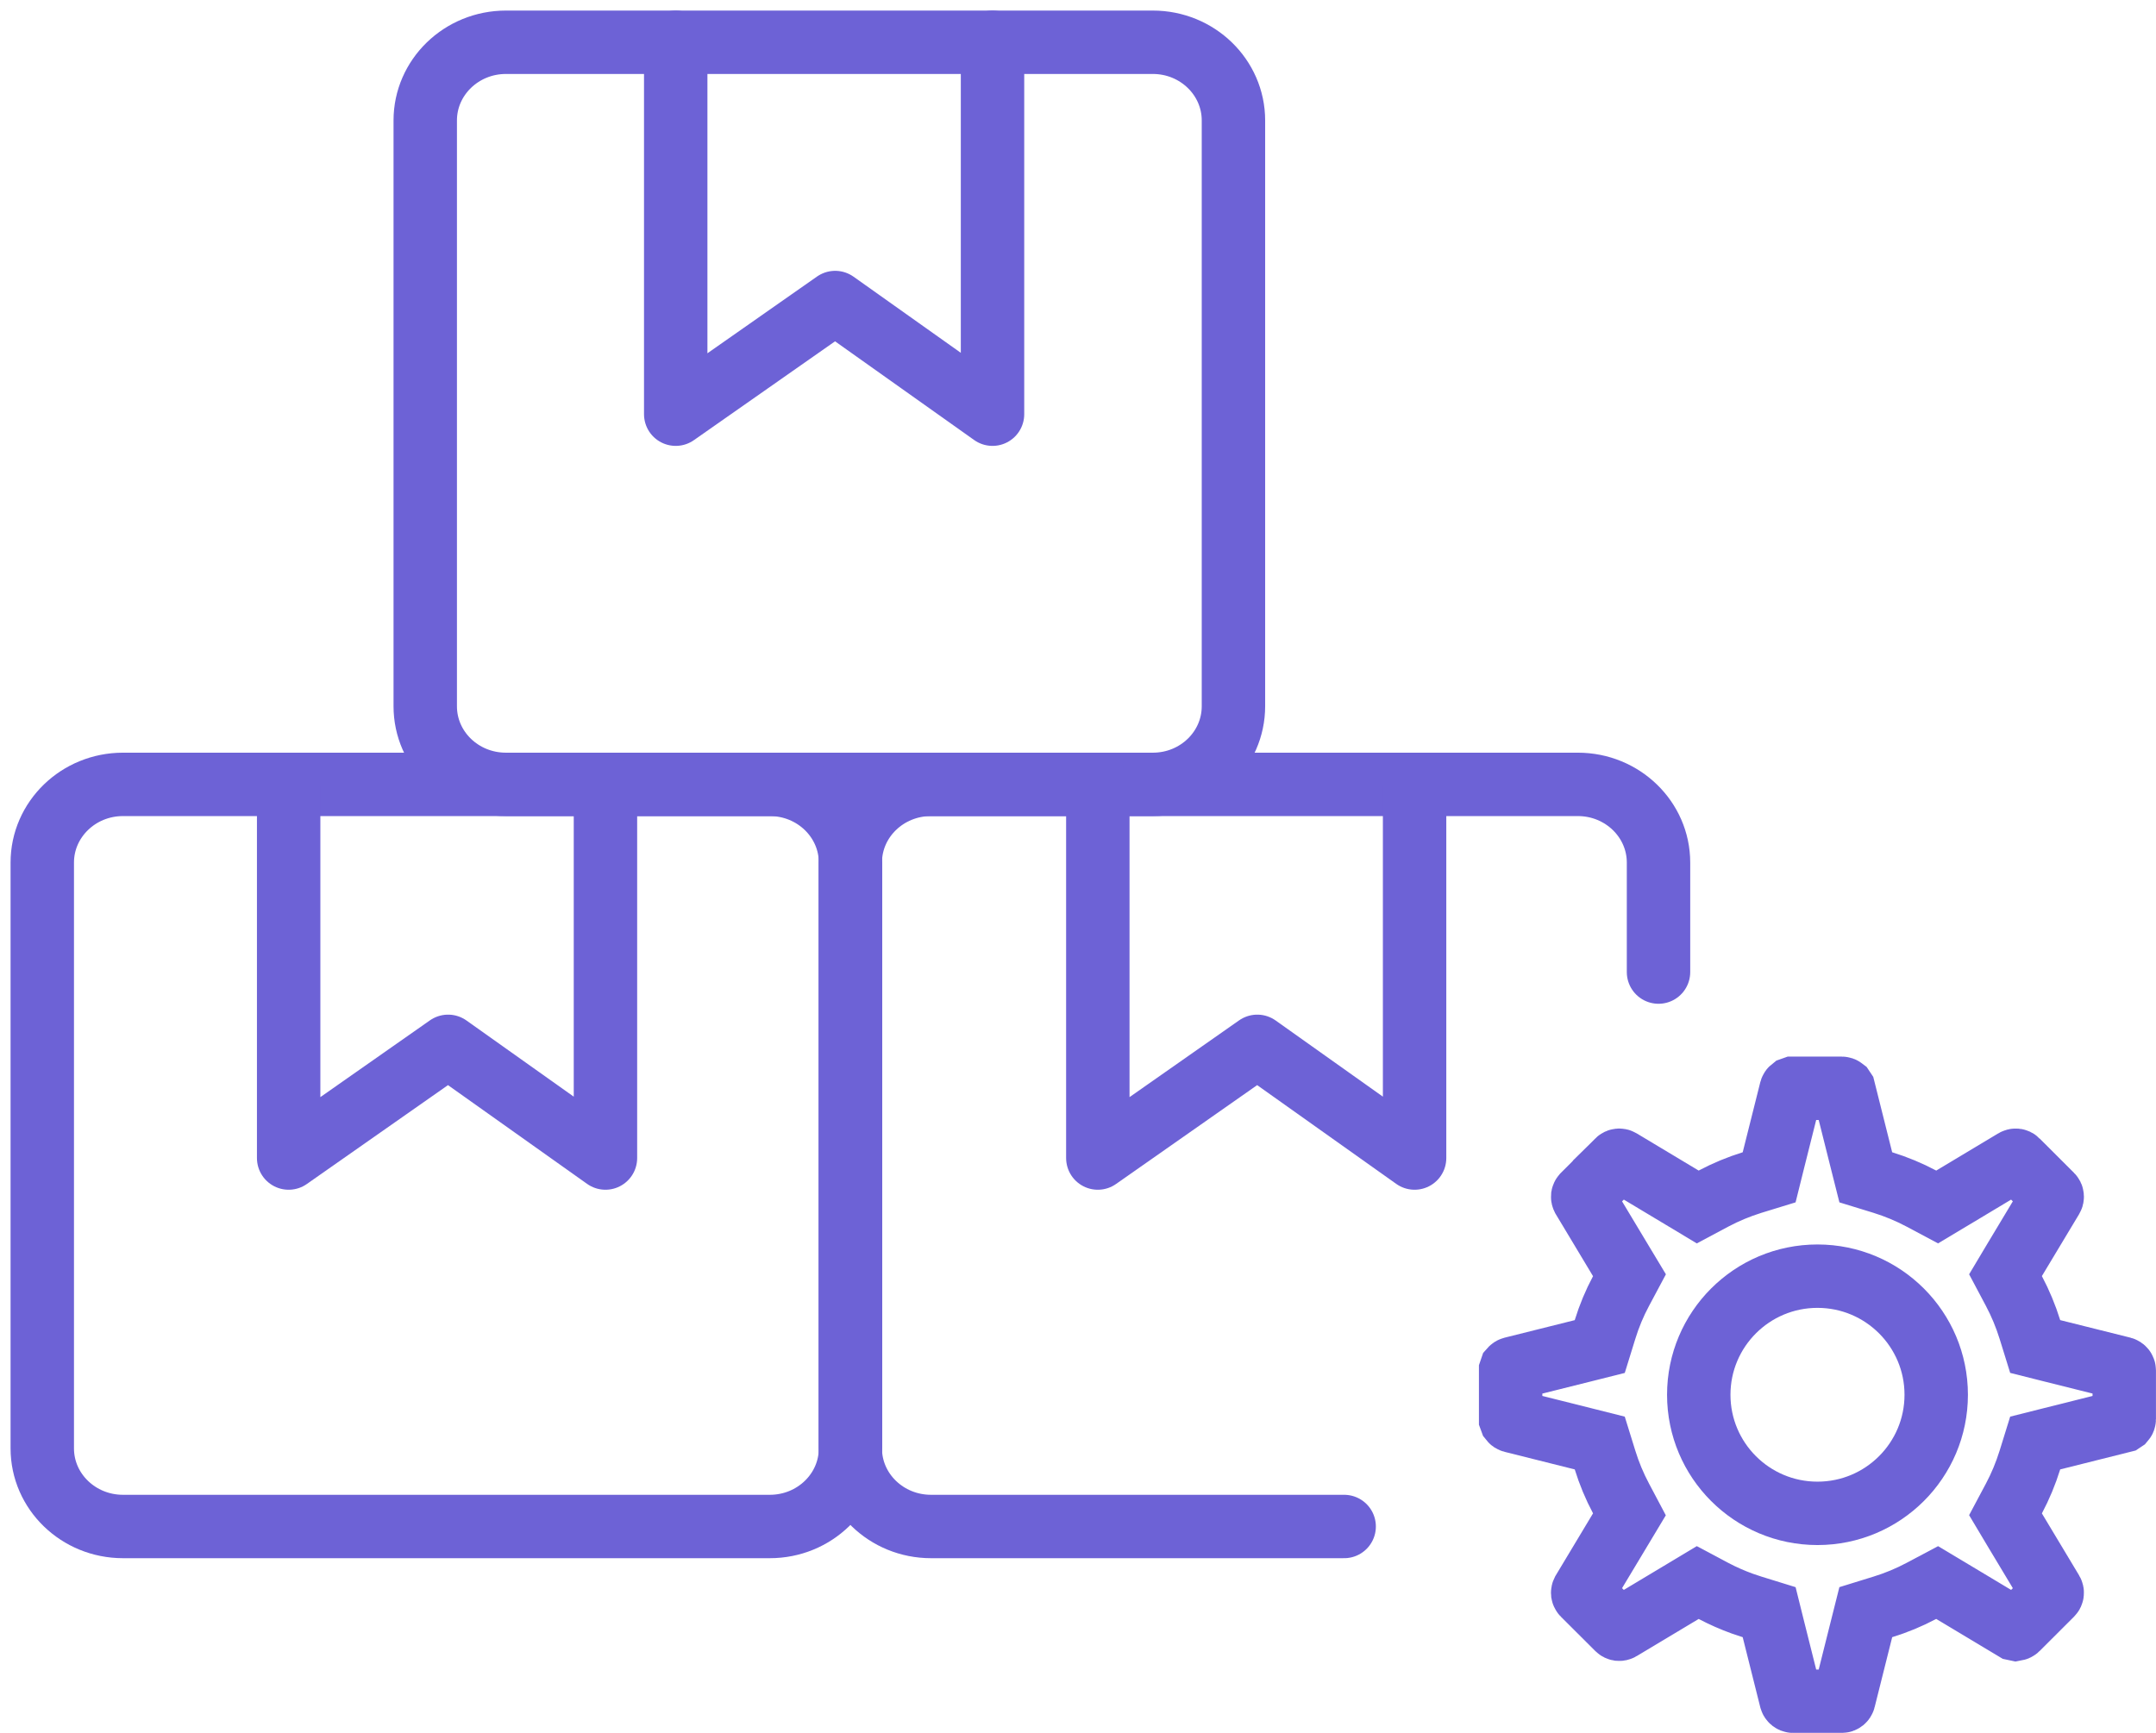 <svg width="51" height="41" viewBox="0 0 51 41" fill="none" xmlns="http://www.w3.org/2000/svg">
<path d="M29.177 16.71C29.177 17.732 28.324 18.559 27.27 18.559H11.968C10.913 18.559 10.059 17.733 10.059 16.71V2.85C10.059 1.83 10.913 1 11.968 1H27.27C28.324 1 29.177 1.83 29.177 2.85V16.71Z" stroke="#6D62D6" stroke-width="1.5" stroke-linecap="round" stroke-linejoin="round"/>
<path d="M15.984 1V9.8L19.756 7.158L23.478 9.8V1" stroke="#6D62D6" stroke-width="1.5" stroke-linecap="round" stroke-linejoin="round"/>
<path d="M20.119 34.269C20.119 35.291 19.265 36.118 18.21 36.118H2.909C1.855 36.118 1 35.291 1 34.269V20.409C1 19.388 1.855 18.559 2.909 18.559H18.21C19.265 18.559 20.119 19.389 20.119 20.409V34.269Z" stroke="#6D62D6" stroke-width="1.5" stroke-linecap="round" stroke-linejoin="round"/>
<path d="M6.828 18.6V27.4L10.6 24.757L14.322 27.4V18.6" stroke="#6D62D6" stroke-width="1.5" stroke-linecap="round" stroke-linejoin="round"/>
<path d="M39.232 23V20.409C39.232 19.389 38.379 18.559 37.324 18.559H22.023C20.968 18.559 20.113 19.388 20.113 20.409V34.269C20.113 35.291 20.968 36.118 22.023 36.118H31.796" stroke="#6D62D6" stroke-width="1.5" stroke-linecap="round" stroke-linejoin="round"/>
<path d="M25.969 18.6V27.4L29.741 24.757L33.462 27.4V18.6" stroke="#6D62D6" stroke-width="1.5" stroke-linecap="round" stroke-linejoin="round"/>
<path d="M43.566 25.75C43.578 25.75 43.589 25.754 43.598 25.761L43.616 25.788L44.032 27.447L44.135 27.856L44.539 27.98C44.857 28.079 45.16 28.205 45.448 28.358L45.823 28.558L46.187 28.34L47.654 27.46C47.664 27.454 47.675 27.451 47.687 27.452C47.697 27.453 47.708 27.458 47.716 27.466V27.467L48.531 28.281C48.539 28.289 48.544 28.299 48.545 28.31C48.546 28.32 48.544 28.332 48.538 28.342L47.657 29.808L47.44 30.172L47.639 30.547C47.792 30.835 47.918 31.138 48.017 31.456L48.142 31.859L48.551 31.962L50.211 32.377C50.222 32.38 50.231 32.386 50.238 32.395C50.245 32.403 50.249 32.415 50.249 32.426V33.576C50.249 33.587 50.245 33.598 50.238 33.606L50.211 33.624L48.551 34.04L48.142 34.143L48.017 34.546C47.918 34.864 47.792 35.167 47.639 35.455L47.44 35.829L47.657 36.193L48.538 37.66C48.544 37.67 48.546 37.681 48.545 37.691C48.544 37.702 48.539 37.713 48.531 37.721L47.717 38.534C47.709 38.542 47.698 38.547 47.687 38.549L47.654 38.542L46.187 37.662L45.823 37.444L45.448 37.643C45.16 37.796 44.857 37.922 44.539 38.02L44.135 38.145L44.032 38.555L43.616 40.214C43.614 40.224 43.607 40.233 43.599 40.24C43.59 40.247 43.579 40.252 43.567 40.252H42.416C42.405 40.252 42.394 40.247 42.385 40.24C42.376 40.233 42.37 40.224 42.367 40.214L41.951 38.555L41.849 38.145L41.445 38.02L41.211 37.942C40.979 37.858 40.752 37.758 40.534 37.643L40.16 37.444L39.797 37.662L38.329 38.542C38.319 38.548 38.308 38.55 38.297 38.549C38.285 38.547 38.275 38.542 38.267 38.534L37.452 37.721C37.444 37.713 37.44 37.702 37.438 37.691C37.437 37.681 37.44 37.67 37.445 37.66L38.326 36.193L38.544 35.83L38.346 35.456C38.191 35.165 38.064 34.86 37.967 34.546L37.842 34.143L37.433 34.04L35.773 33.624C35.761 33.621 35.752 33.615 35.745 33.606L35.734 33.576V32.427L35.745 32.395C35.752 32.387 35.761 32.381 35.773 32.378L37.433 31.963L37.842 31.86L37.967 31.456C38.065 31.138 38.191 30.836 38.345 30.548L38.545 30.173L38.326 29.809L37.445 28.342C37.44 28.332 37.437 28.321 37.438 28.311C37.44 28.3 37.445 28.29 37.452 28.282L38.268 27.467L38.267 27.466C38.275 27.458 38.286 27.453 38.297 27.452C38.308 27.451 38.319 27.453 38.329 27.459L39.797 28.34L40.16 28.558L40.535 28.358C40.824 28.205 41.127 28.079 41.445 27.98L41.849 27.856L41.951 27.446L42.367 25.788C42.37 25.777 42.376 25.768 42.385 25.761L42.416 25.75H43.566Z" stroke="#6D62D6" stroke-width="1.5"/>
<path d="M42.992 30.195C44.544 30.195 45.801 31.452 45.801 33.001C45.801 34.55 44.544 35.807 42.992 35.807C41.441 35.807 40.184 34.55 40.184 33.001C40.184 31.452 41.441 30.195 42.992 30.195Z" stroke="#6D62D6" stroke-width="1.5"/>
</svg>
